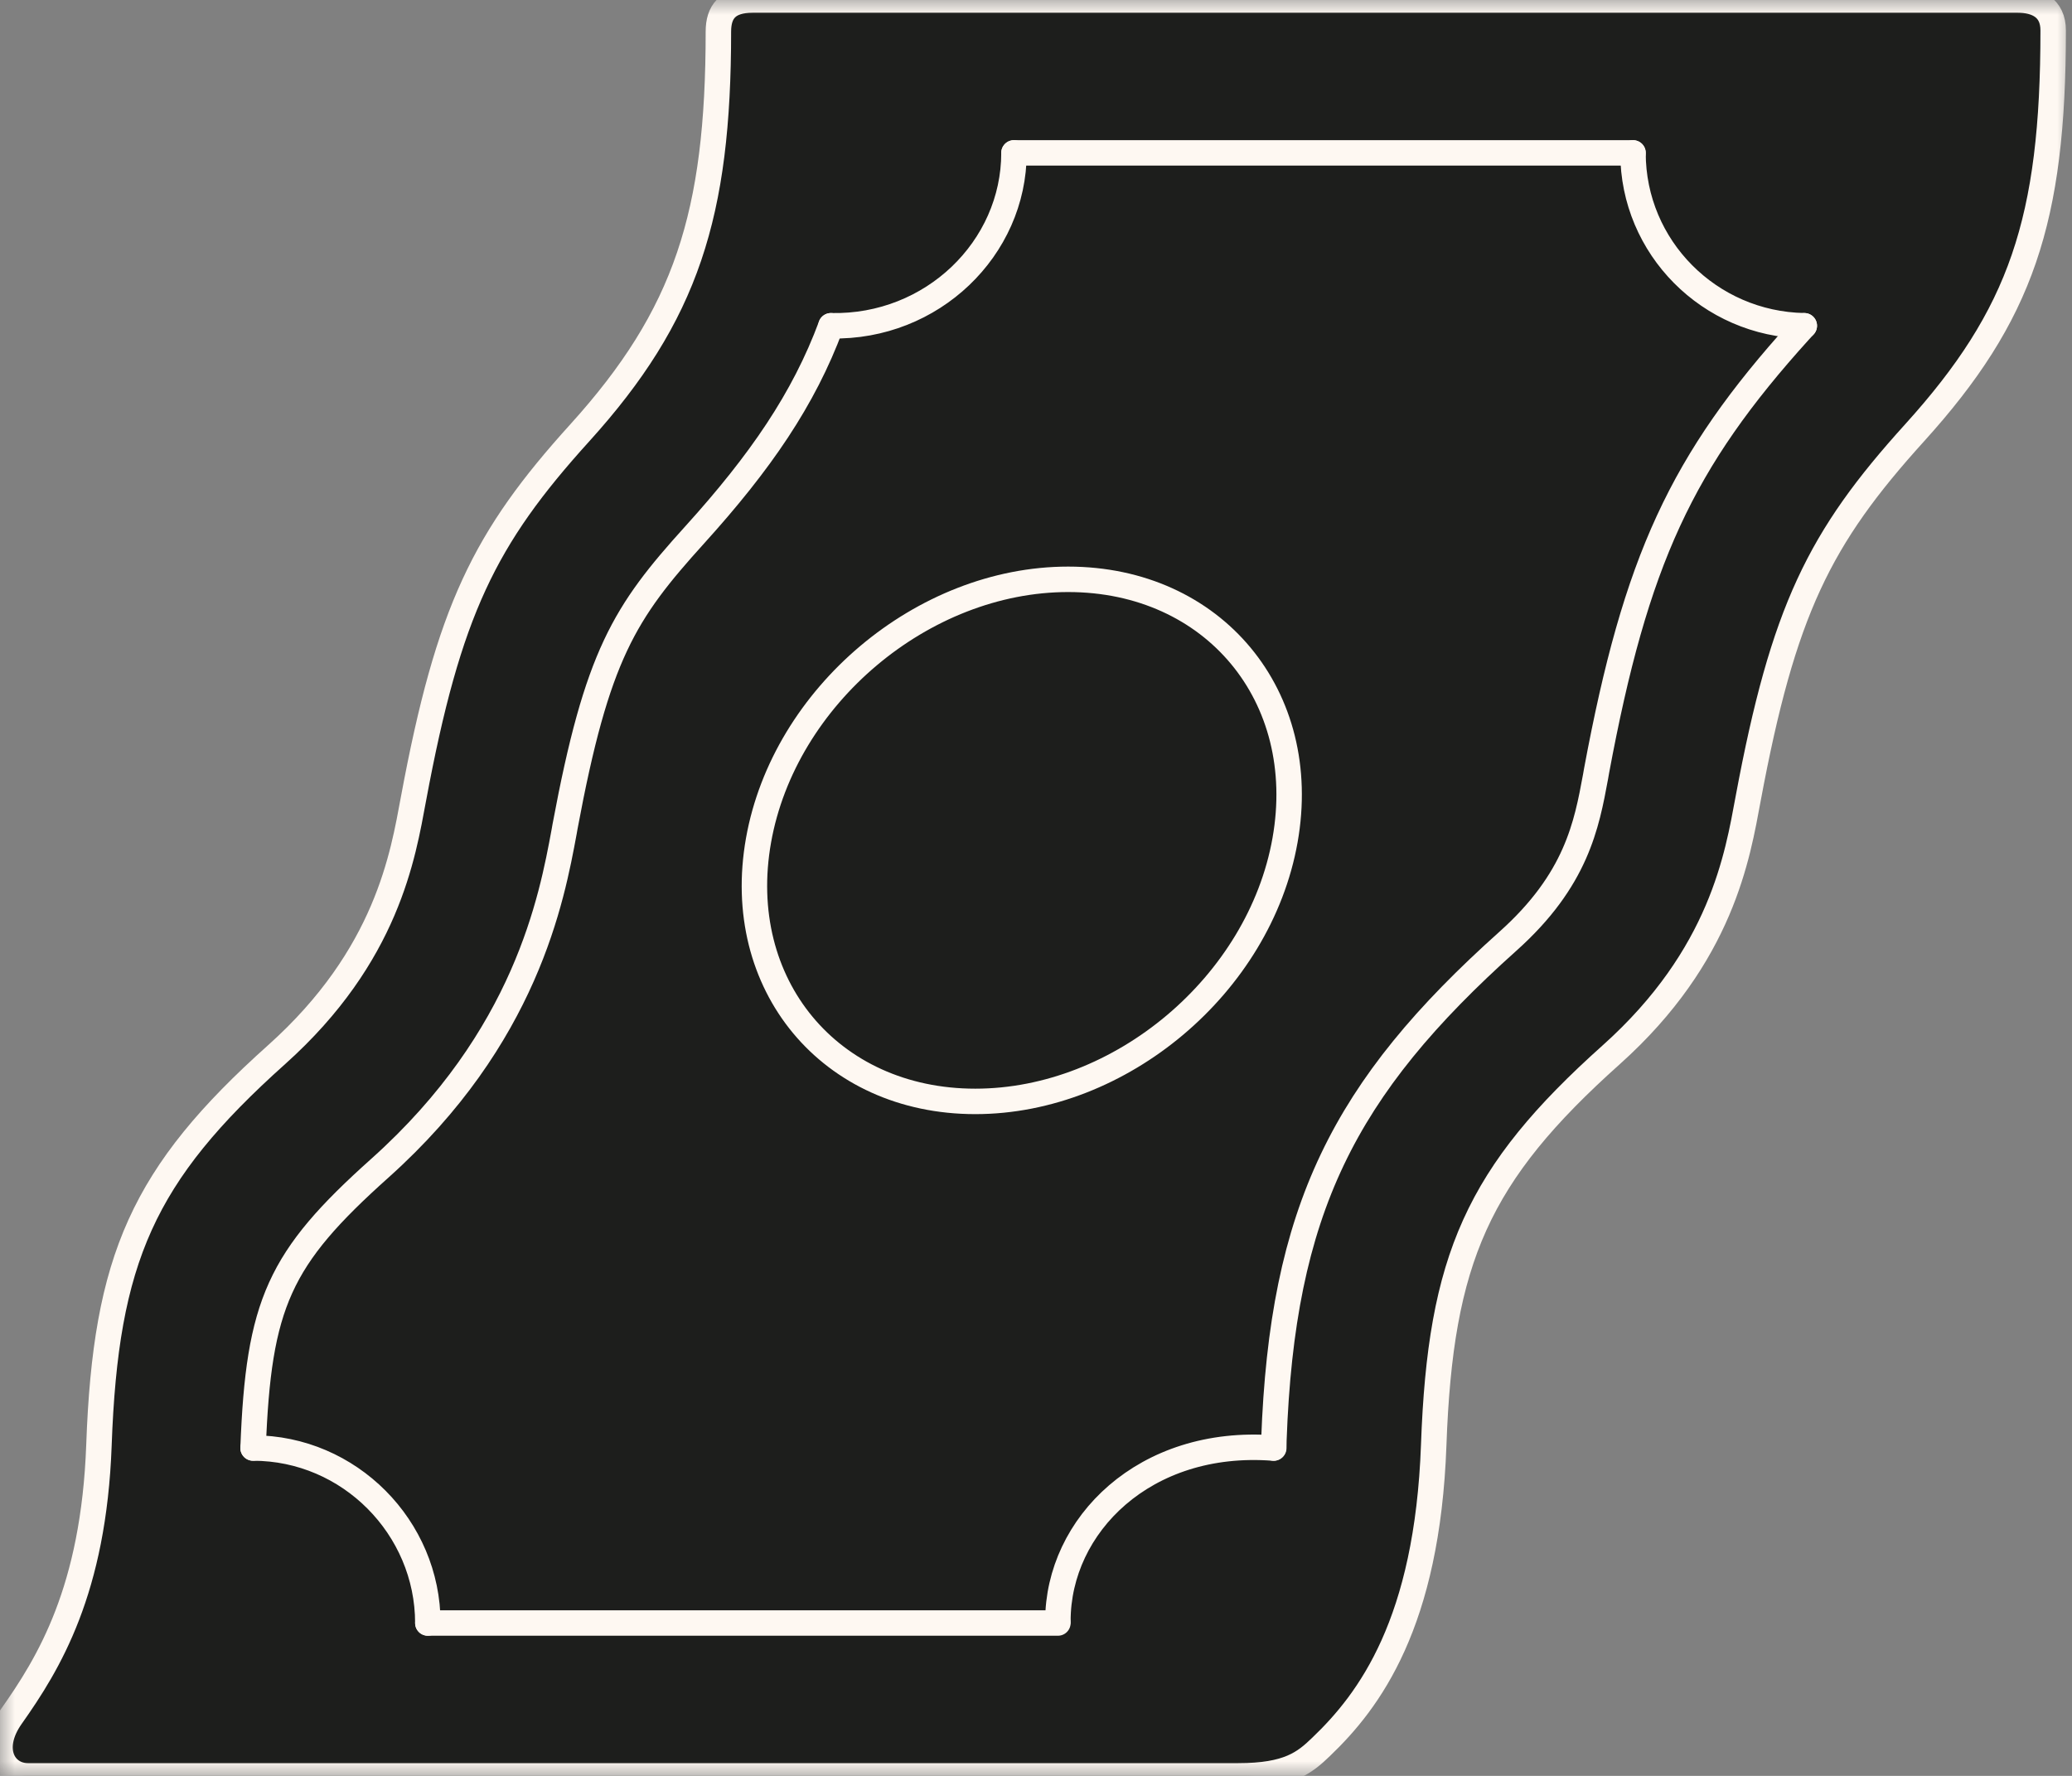<svg width="70" height="60" fill="none" xmlns="http://www.w3.org/2000/svg"><rect width="100%" height="100%" fill="#808080" stroke="none"/><g clip-path="url(#a)"><mask id="b" style="mask-type:luminance" maskUnits="userSpaceOnUse" x="0" y="0" width="70" height="60"><path d="M70 0H0v60h70V0z" fill="#fff"/></mask><g mask="url(#b)"><path d="M60.801 11.174c.053-.056.106-.112.155-.168-3.204-.056-5.787-2.648-5.787-5.841H34.256c0 3.227-2.764 5.916-6.183 5.84-.922 2.484-2.38 4.61-4.608 7.07-2.369 2.618-3.295 4.052-4.376 9.852l-.03.172c-.418 2.256-1.284 6.946-6.224 11.368-3.412 3.051-4.1 4.568-4.285 9.456 3.253 0 5.904 2.685 5.904 5.912H35.74v-.07c0-3.228 2.93-6.174 7.283-5.842h.01c0-.12.005-.217.005-.265.278-7.772 2.345-11.883 7.91-16.862 2.313-2.069 2.655-3.921 2.956-5.557l.034-.19c1.326-7.118 2.866-10.457 6.864-14.875zM68.163 0c.647 0 1.2.262 1.2 1.027 0 6.42-1.08 9.617-4.683 13.598-3.216 3.551-4.436 5.994-5.622 12.365-.354 1.897-.88 5.292-4.62 8.642-4.522 4.044-5.776 6.894-6.002 13.19-.215 6.013-2.169 8.635-3.807 10.2-.557.537-1.103.978-2.797.978H.944c-.813 0-1.34-.9-.565-2.002 1.27-1.796 2.787-4.264 2.964-9.176.226-6.296 1.483-9.146 6.002-13.19 3.742-3.35 4.27-6.745 4.623-8.642 1.187-6.371 2.403-8.814 5.618-12.365 3.604-3.981 4.684-7.38 4.684-13.557C24.27.403 24.575 0 25.43 0h42.733z" fill="#1D1E1C"/><path d="M43.413 28.39c.867-4.87-2.413-8.817-7.327-8.817-4.91 0-9.594 3.947-10.46 8.817-.866 4.874 2.414 8.821 7.323 8.821 4.914 0 9.598-3.947 10.464-8.82zm17.543-17.384a6.204 6.204 0 01-.155.168c-3.998 4.418-5.538 7.756-6.864 14.875l-.034.19c-.3 1.636-.643 3.488-2.955 5.557-5.566 4.978-7.632 9.09-7.911 16.862 0 .048-.004.145-.004.265h-.011c-4.353-.333-7.282 2.614-7.282 5.84v.072H14.454c0-3.227-2.65-5.912-5.904-5.912.185-4.888.874-6.405 4.285-9.456 4.94-4.422 5.806-9.112 6.224-11.368l.03-.172c1.08-5.8 2.007-7.234 4.376-9.852 2.229-2.46 3.686-4.586 4.608-7.07 3.42.075 6.183-2.614 6.183-5.84h20.913c0 3.193 2.583 5.785 5.787 5.84z" fill="#1D1E1C"/><path d="M36.086 19.573c4.914 0 8.194 3.947 7.327 8.817-.866 4.874-5.55 8.821-10.464 8.821-4.91 0-8.189-3.947-7.323-8.82.866-4.87 5.55-8.818 10.46-8.818z" fill="#1D1E1C"/><path d="M28.073 11.006c-.922 2.483-2.38 4.608-4.608 7.07-2.369 2.617-3.295 4.052-4.376 9.851l-.03.172c-.418 2.256-1.284 6.946-6.224 11.368-3.411 3.051-4.1 4.568-4.285 9.456M43.033 48.923c0-.12.004-.216.004-.265.279-7.772 2.346-11.883 7.91-16.861 2.313-2.07 2.655-3.922 2.957-5.558l.033-.19c1.326-7.118 2.866-10.457 6.865-14.875.052-.056.105-.112.154-.168M14.454 54.835H35.74" stroke="#FEF8F2" stroke-width=".86" stroke-miterlimit="10" stroke-linecap="round" stroke-linejoin="round"/><path d="M69.364 1.027C69.364.262 68.81 0 68.163 0H25.43c-.855 0-1.16.403-1.16 1.068 0 6.177-1.08 9.576-4.684 13.557-3.215 3.551-4.431 5.994-5.617 12.365-.354 1.897-.881 5.292-4.624 8.642-4.519 4.044-5.776 6.894-6.002 13.19-.177 4.911-1.695 7.38-2.964 9.176C-.396 59.1.131 60 .944 60h40.888c1.694 0 2.24-.44 2.798-.979 1.638-1.564 3.591-4.186 3.806-10.199.226-6.296 1.48-9.146 6.002-13.19 3.74-3.35 4.266-6.745 4.62-8.642 1.187-6.371 2.406-8.814 5.622-12.365 3.603-3.981 4.684-7.178 4.684-13.598zM34.256 5.165H55.17M8.55 48.923c3.253 0 5.904 2.685 5.904 5.912M35.74 54.764c0-3.227 2.929-6.173 7.282-5.84" stroke="#FEF8F2" stroke-width=".86" stroke-miterlimit="10" stroke-linecap="round" stroke-linejoin="round"/><path d="M43.413 28.39c-.866 4.874-5.55 8.822-10.464 8.822-4.91 0-8.189-3.948-7.323-8.822.866-4.87 5.55-8.817 10.46-8.817 4.914 0 8.194 3.948 7.327 8.817zM28.073 11.006c3.42.074 6.183-2.614 6.183-5.841M60.956 11.006c-3.204-.056-5.787-2.648-5.787-5.84" stroke="#FEF8F2" stroke-width=".86" stroke-miterlimit="10" stroke-linecap="round" stroke-linejoin="round"/></g></g><defs><clipPath id="a"><path fill="#fff" d="M0 0H70V60H0z"/></clipPath></defs></svg>